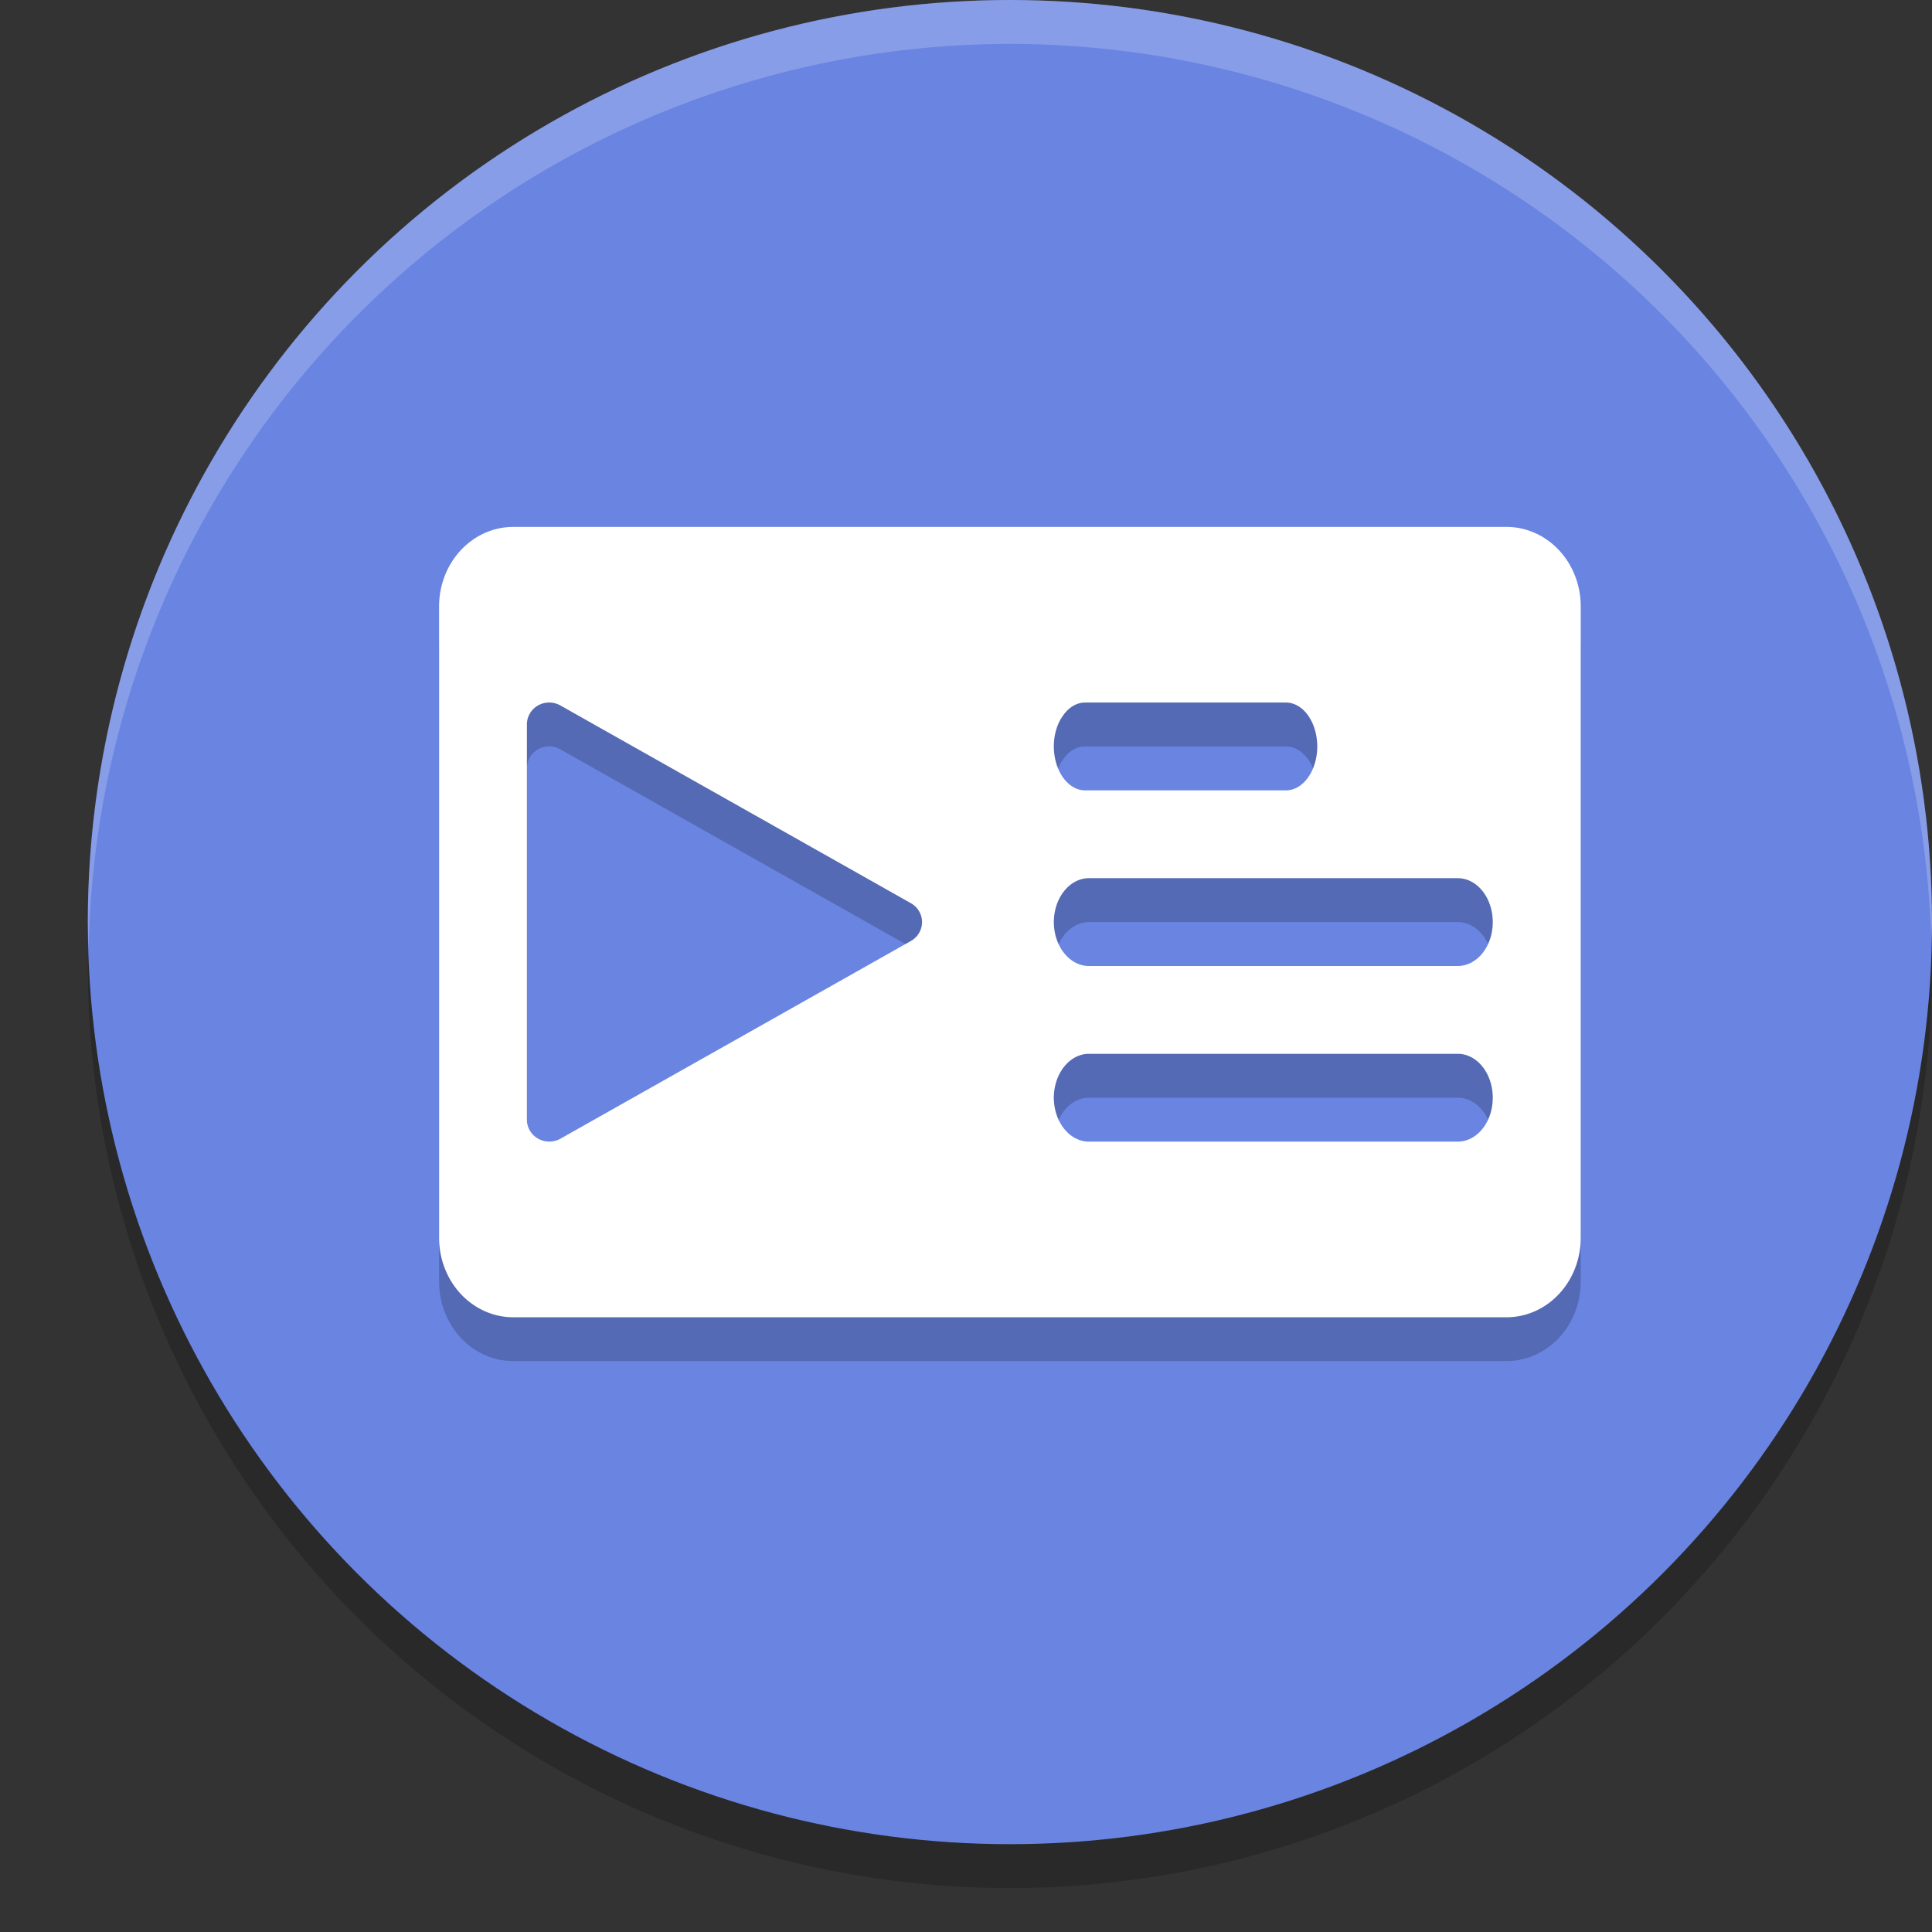 <svg xmlns="http://www.w3.org/2000/svg" width="22" height="22" version="1">
 <rect width="100%" height="100%" fill="#333333" stroke="none"/>
 <circle style="opacity:0.2" class="cls-1" cx="11.5" cy="11" r="10.5"/>
 <circle style="fill:#6a84e2" class="cls-1" cx="11.5" cy="10.5" r="10.5"/>
 <path style="opacity:0.2" d="M 5.846,6.5 A 0.845,0.905 0 0 0 5,7.404 v 7.191 a 0.845,0.905 0 0 0 0.846,0.904 H 17.154 A 0.845,0.905 0 0 0 18,14.596 V 7.404 A 0.845,0.905 0 0 0 17.154,6.5 Z m 0.391,2 a 0.255,0.249 0 0 1 0.002,0 0.255,0.249 0 0 1 0.025,0 0.255,0.249 0 0 1 0.117,0.033 l 3.992,2.252 a 0.255,0.249 0 0 1 0,0.43 L 6.381,13.467 A 0.255,0.249 0 0 1 6,13.252 V 8.748 A 0.255,0.249 0 0 1 6.236,8.5 Z m 6.119,0 h 2.289 a 0.357,0.502 0 0 1 0.355,0.5 0.357,0.502 0 0 1 -0.355,0.5 H 12.355 A 0.357,0.502 0 0 1 12,9 a 0.35,0.492 0 0 1 0.105,-0.352 0.35,0.492 0 0 1 0.25,-0.148 z m 0.043,2 h 4.203 a 0.398,0.5 0 0 1 0.281,0.852 0.4,0.502 0 0 1 -0.281,0.148 h -4.203 a 0.4,0.502 0 0 1 -0.398,-0.5 0.4,0.502 0 0 1 0.398,-0.5 z m 0,2 h 4.203 a 0.398,0.5 0 0 1 0.281,0.852 0.4,0.502 0 0 1 -0.281,0.148 h -4.203 a 0.4,0.502 0 0 1 -0.398,-0.5 0.4,0.502 0 0 1 0.398,-0.5 z"/>
 <path style="fill:#ffffff" d="M 5.846,6 A 0.845,0.905 0 0 0 5,6.904 V 14.096 A 0.845,0.905 0 0 0 5.846,15 H 17.154 A 0.845,0.905 0 0 0 18,14.096 V 6.904 A 0.845,0.905 0 0 0 17.154,6 Z m 0.391,2 a 0.255,0.249 0 0 1 0.002,0 0.255,0.249 0 0 1 0.025,0 0.255,0.249 0 0 1 0.117,0.033 l 3.992,2.252 a 0.255,0.249 0 0 1 0,0.43 L 6.381,12.967 A 0.255,0.249 0 0 1 6,12.752 V 8.248 A 0.255,0.249 0 0 1 6.236,8 Z m 6.119,0 h 2.289 A 0.357,0.502 0 0 1 15,8.5 0.357,0.502 0 0 1 14.645,9 H 12.355 A 0.357,0.502 0 0 1 12,8.5 0.35,0.492 0 0 1 12.105,8.148 0.35,0.492 0 0 1 12.355,8 Z m 0.043,2 h 4.203 a 0.398,0.5 0 0 1 0.281,0.852 A 0.4,0.502 0 0 1 16.602,11 H 12.398 A 0.4,0.502 0 0 1 12,10.5 0.4,0.502 0 0 1 12.398,10 Z m 0,2 h 4.203 a 0.398,0.5 0 0 1 0.281,0.852 A 0.4,0.502 0 0 1 16.602,13 H 12.398 A 0.4,0.502 0 0 1 12,12.5 0.4,0.502 0 0 1 12.398,12 Z"/>
 <path style="opacity:0.2;fill:#ffffff" d="M 11.5,0 A 10.5,10.5 0 0 0 1,10.5 10.5,10.5 0 0 0 1.01,10.797 10.5,10.5 0 0 1 11.5,0.5 10.5,10.5 0 0 1 21.99,10.703 10.5,10.5 0 0 0 22,10.5 10.5,10.5 0 0 0 11.5,0 Z"/>
</svg>
